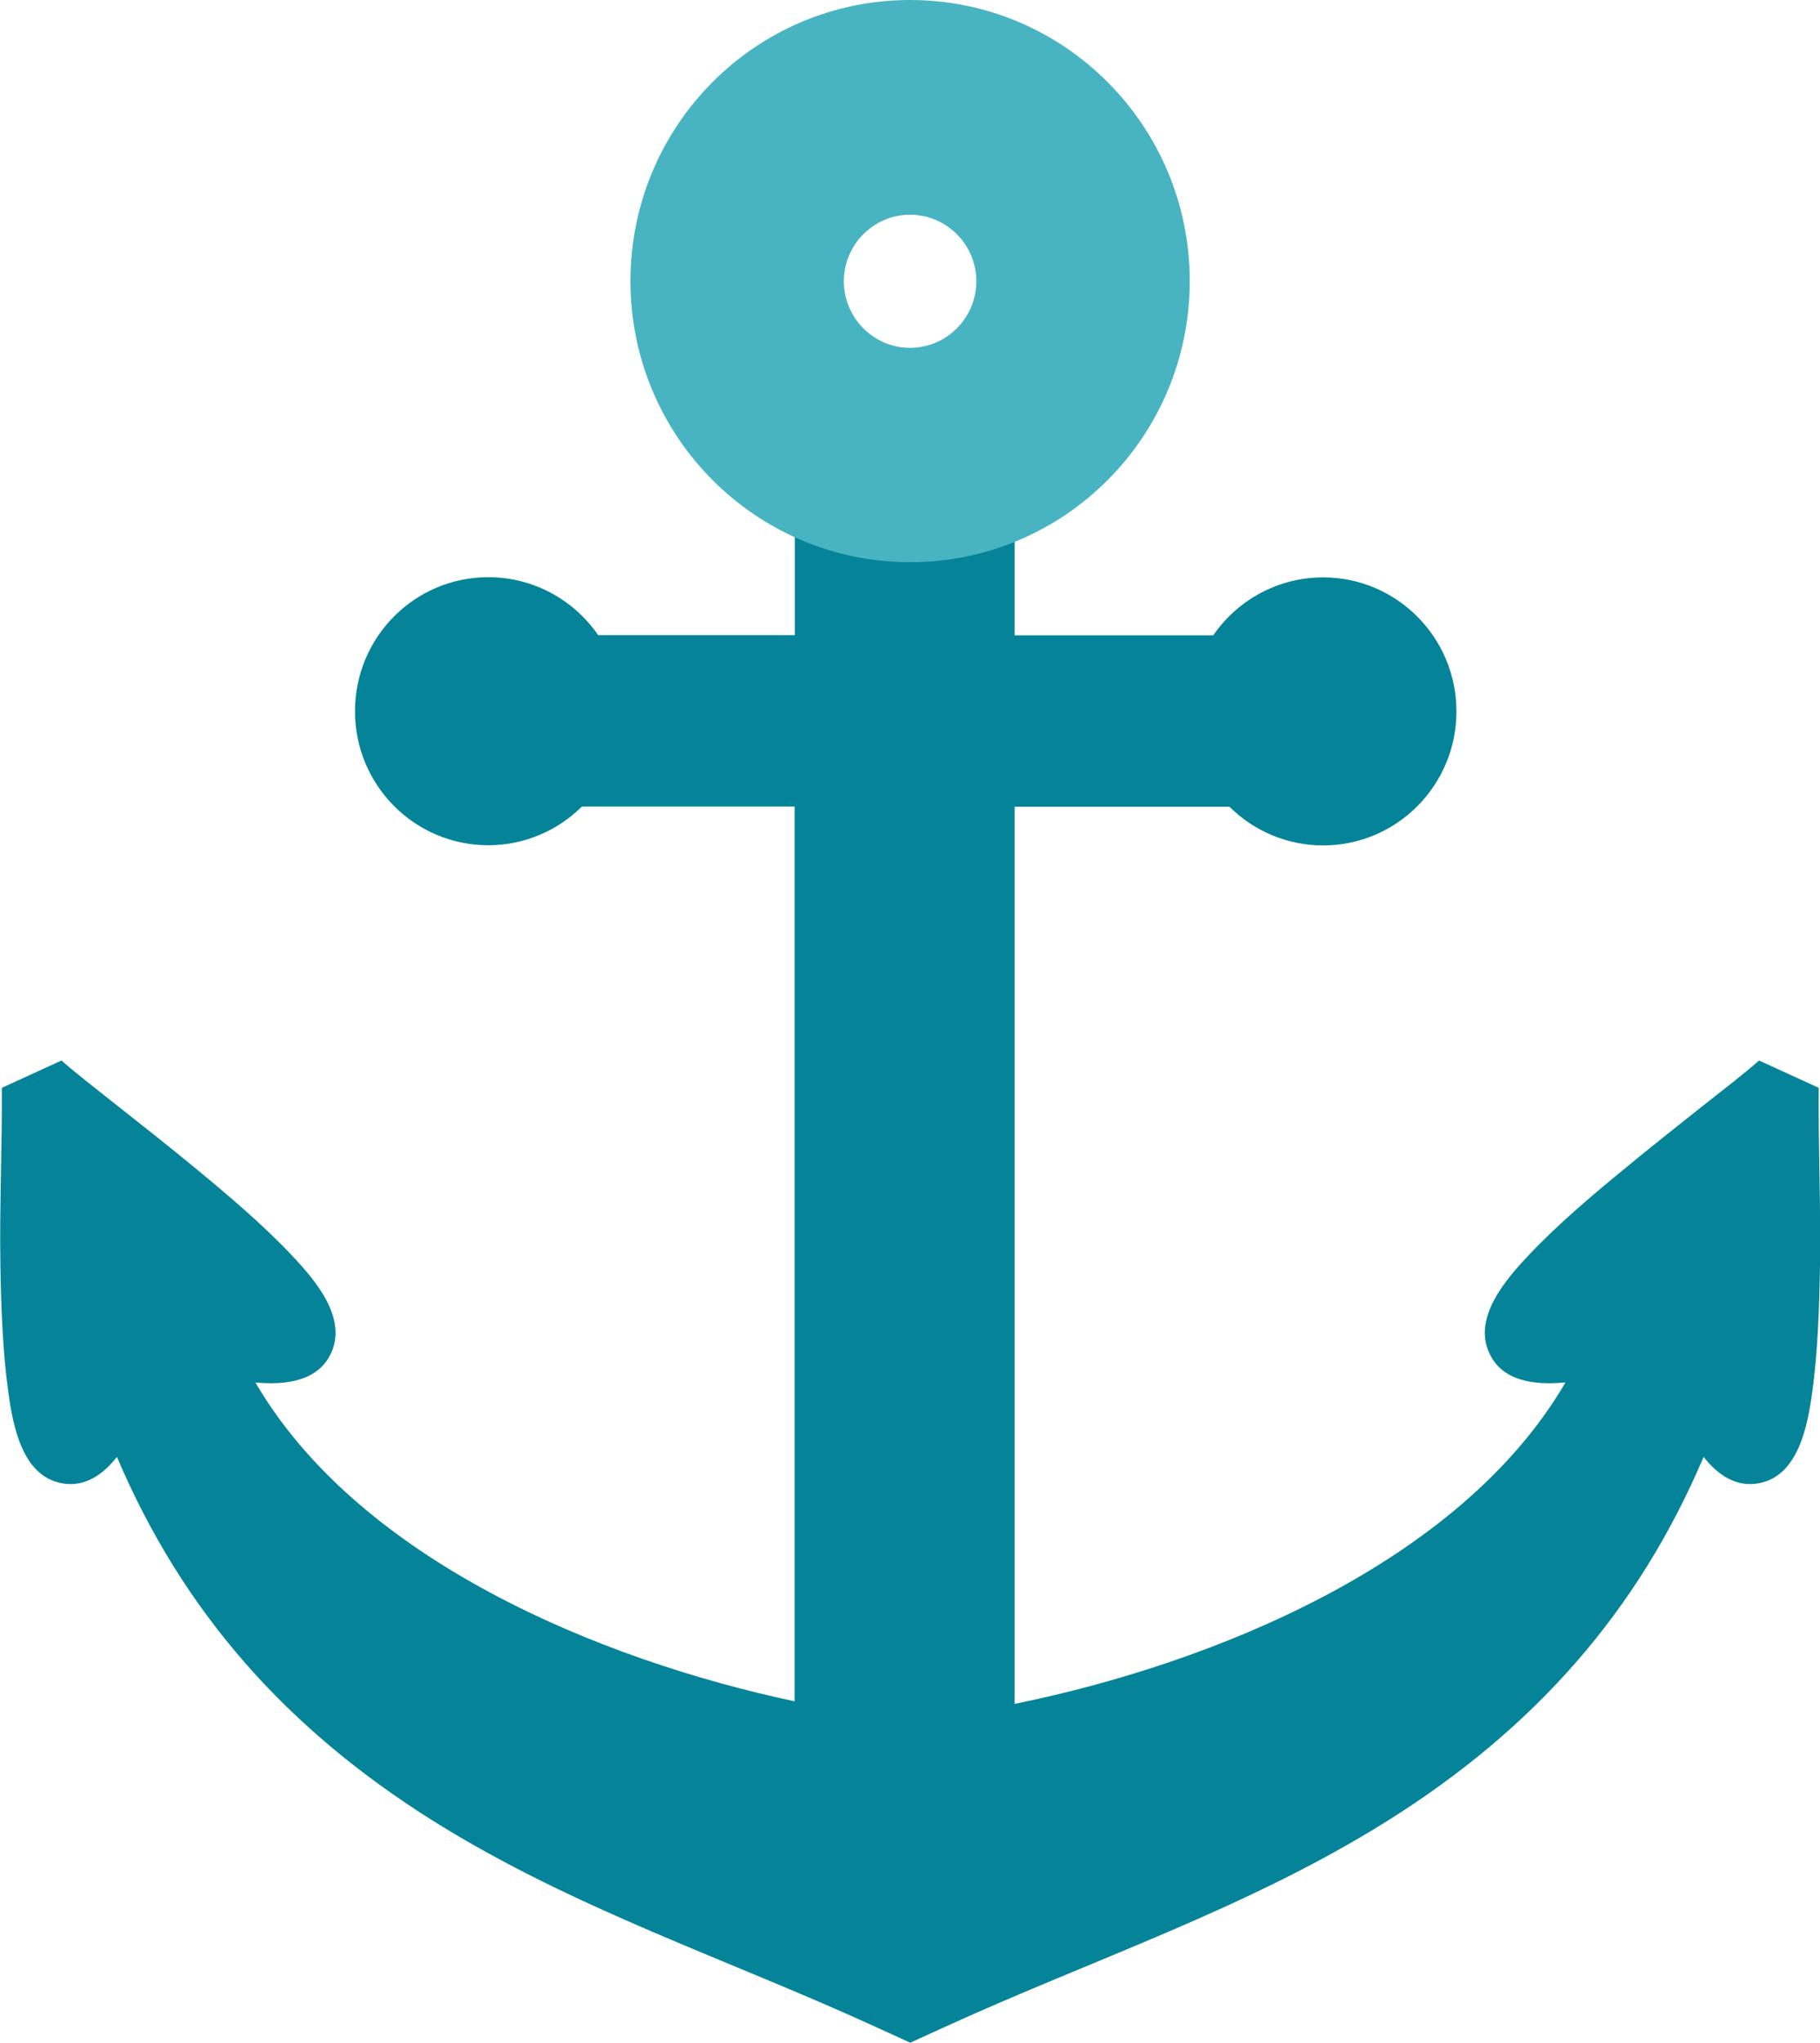 <svg xmlns="http://www.w3.org/2000/svg" width="98" height="110" viewBox="0 0 98 110" fill="none"><g clip-path="url(#clip0_128_3646)"><path fill-rule="evenodd" clip-rule="evenodd" d="M84.268 74.432C82.569 74.59 80.918 74.344 80.221 72.912C79.268 70.977 81.056 68.914 82.294 67.601C83.875 65.923 85.712 64.373 87.49 62.912C88.924 61.728 90.378 60.583 91.831 59.428C92.794 58.667 93.796 57.907 94.719 57.098L97.931 58.569C97.902 61.728 98.049 64.896 98 68.075C97.961 70.355 97.892 72.734 97.578 74.985C97.332 76.752 96.841 79.437 94.739 79.852C93.472 80.109 92.47 79.378 91.733 78.44C88.197 86.762 82.628 93.07 74.691 98.046C67.108 102.794 58.798 105.499 50.743 109.191L49.015 109.98L47.286 109.191C39.231 105.489 30.922 102.794 23.338 98.046C15.402 93.07 9.832 86.762 6.296 78.44C5.56 79.378 4.558 80.109 3.291 79.852C1.189 79.437 0.697 76.752 0.452 74.985C0.138 72.734 0.059 70.346 0.02 68.075C-0.029 64.886 0.118 61.728 0.098 58.569L3.31 57.098C4.224 57.897 5.235 58.667 6.188 59.428C7.642 60.573 9.106 61.728 10.54 62.912C12.308 64.373 14.154 65.933 15.726 67.601C16.964 68.914 18.751 70.977 17.799 72.912C17.101 74.334 15.451 74.59 13.752 74.432C19.331 83.988 32.267 89.358 42.787 91.599V43.425H31.334C29.998 44.748 28.201 45.508 26.295 45.508C22.327 45.508 19.115 42.28 19.115 38.292C19.115 34.304 22.327 31.076 26.295 31.076C28.692 31.076 30.882 32.27 32.208 34.196H42.797V28.391C37.719 26.12 34.359 21.037 34.359 15.351C34.359 7.473 40.715 1.086 48.563 1.086C56.411 1.086 62.757 7.473 62.757 15.351C62.757 20.908 59.554 25.913 54.633 28.253V34.205H65.33C66.656 32.28 68.847 31.086 71.243 31.086C75.202 31.086 78.424 34.314 78.424 38.302C78.424 42.29 75.202 45.518 71.243 45.518C69.338 45.518 67.53 44.758 66.204 43.435H54.633V91.737C65.32 89.566 78.62 84.156 84.288 74.442L84.268 74.432ZM48.533 9.822C45.498 9.822 43.043 12.3 43.043 15.351C43.043 18.401 45.498 20.879 48.533 20.879C51.569 20.879 54.034 18.401 54.034 15.351C54.034 12.3 51.569 9.822 48.533 9.822Z" fill="#058499"></path><path d="M49.005 11.56C50.969 11.56 52.571 13.169 52.571 15.143C52.571 17.117 50.969 18.727 49.005 18.727C47.04 18.727 45.439 17.117 45.439 15.143C45.439 13.169 47.04 11.56 49.005 11.56ZM49.005 0C40.685 0 33.947 6.772 33.947 15.133C33.947 23.495 40.685 30.267 49.005 30.267C57.325 30.267 64.063 23.495 64.063 15.133C64.063 6.772 57.315 0 49.005 0Z" fill="#48B4C2"></path></g><defs><clipPath id="clip0_128_3646"><rect width="98" height="110" fill="white"></rect></clipPath></defs></svg>